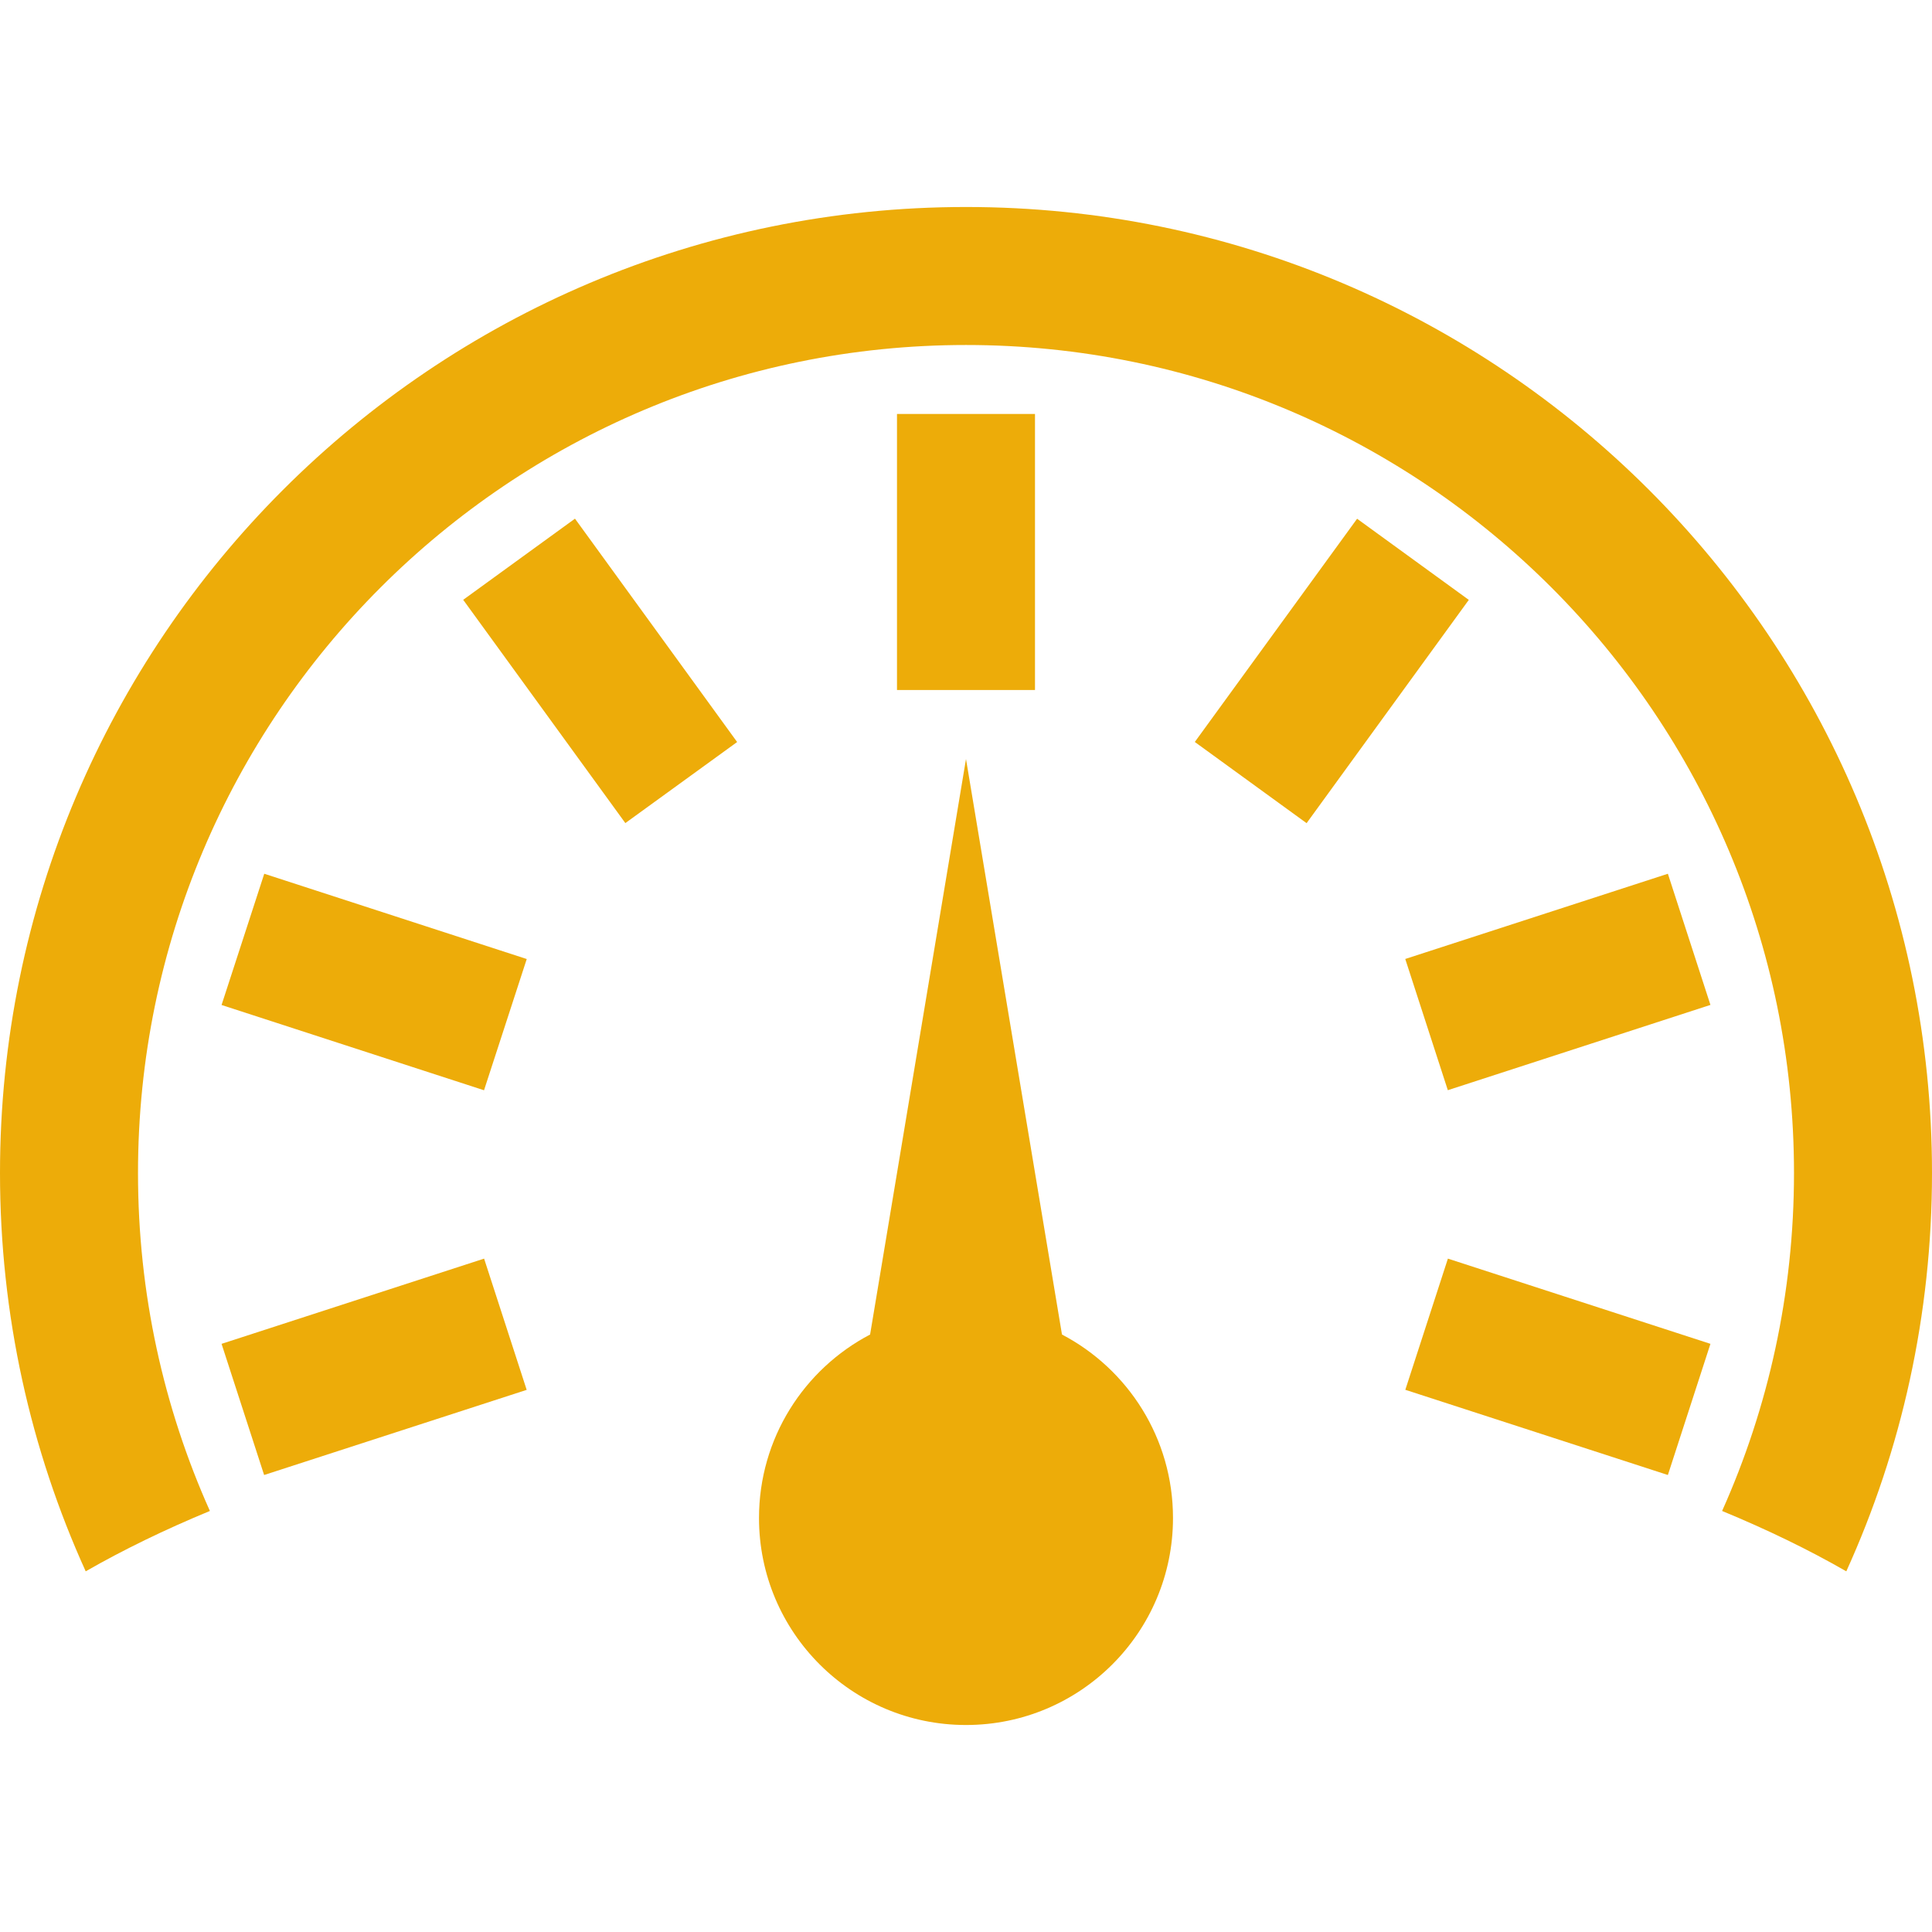 <?xml version="1.0" encoding="UTF-8"?> <svg xmlns="http://www.w3.org/2000/svg" width="100" height="100" viewBox="0 0 100 100" fill="none"> <path d="M54.968 69.075L50 39.286L45.036 69.075C41.618 70.864 39.286 74.446 39.286 78.571C39.286 84.489 44.082 89.286 50 89.286C55.918 89.286 60.714 84.489 60.714 78.571C60.714 74.446 58.386 70.864 54.968 69.075Z" fill="#EDAC09"></path> <path d="M50 10.714C22.386 10.714 0 33.1 0 60.714C0 68.068 1.586 75.05 4.436 81.332C6.379 80.218 8.532 79.171 10.864 78.207C8.471 72.864 7.143 66.946 7.143 60.714C7.143 37.046 26.332 17.857 50 17.857C73.668 17.857 92.857 37.046 92.857 60.714C92.857 66.946 91.529 72.864 89.136 78.207C91.468 79.171 93.621 80.214 95.564 81.332C98.418 75.05 100 68.068 100 60.714C100 33.1 77.614 10.714 50 10.714Z" fill="#EDAC09"></path> <path d="M13.671 76.346L11.468 69.557L25.057 65.146L27.261 71.939L13.671 76.346ZM32.368 42.603L23.975 31.046L29.761 26.846L38.154 38.407L32.368 42.603ZM46.428 21.428H53.571V35.714H46.428V21.428ZM25.053 56.432L11.468 52.018L13.678 45.225L27.264 49.639L25.053 56.432ZM74.939 56.428L72.736 49.636L86.329 45.225L88.532 52.014L74.939 56.428ZM61.843 38.404L70.243 26.85L76.025 31.05L67.629 42.607L61.843 38.404ZM86.329 76.346L72.739 71.936L74.943 65.146L88.532 69.557L86.329 76.346Z" fill="#EDAC09"></path> </svg> 